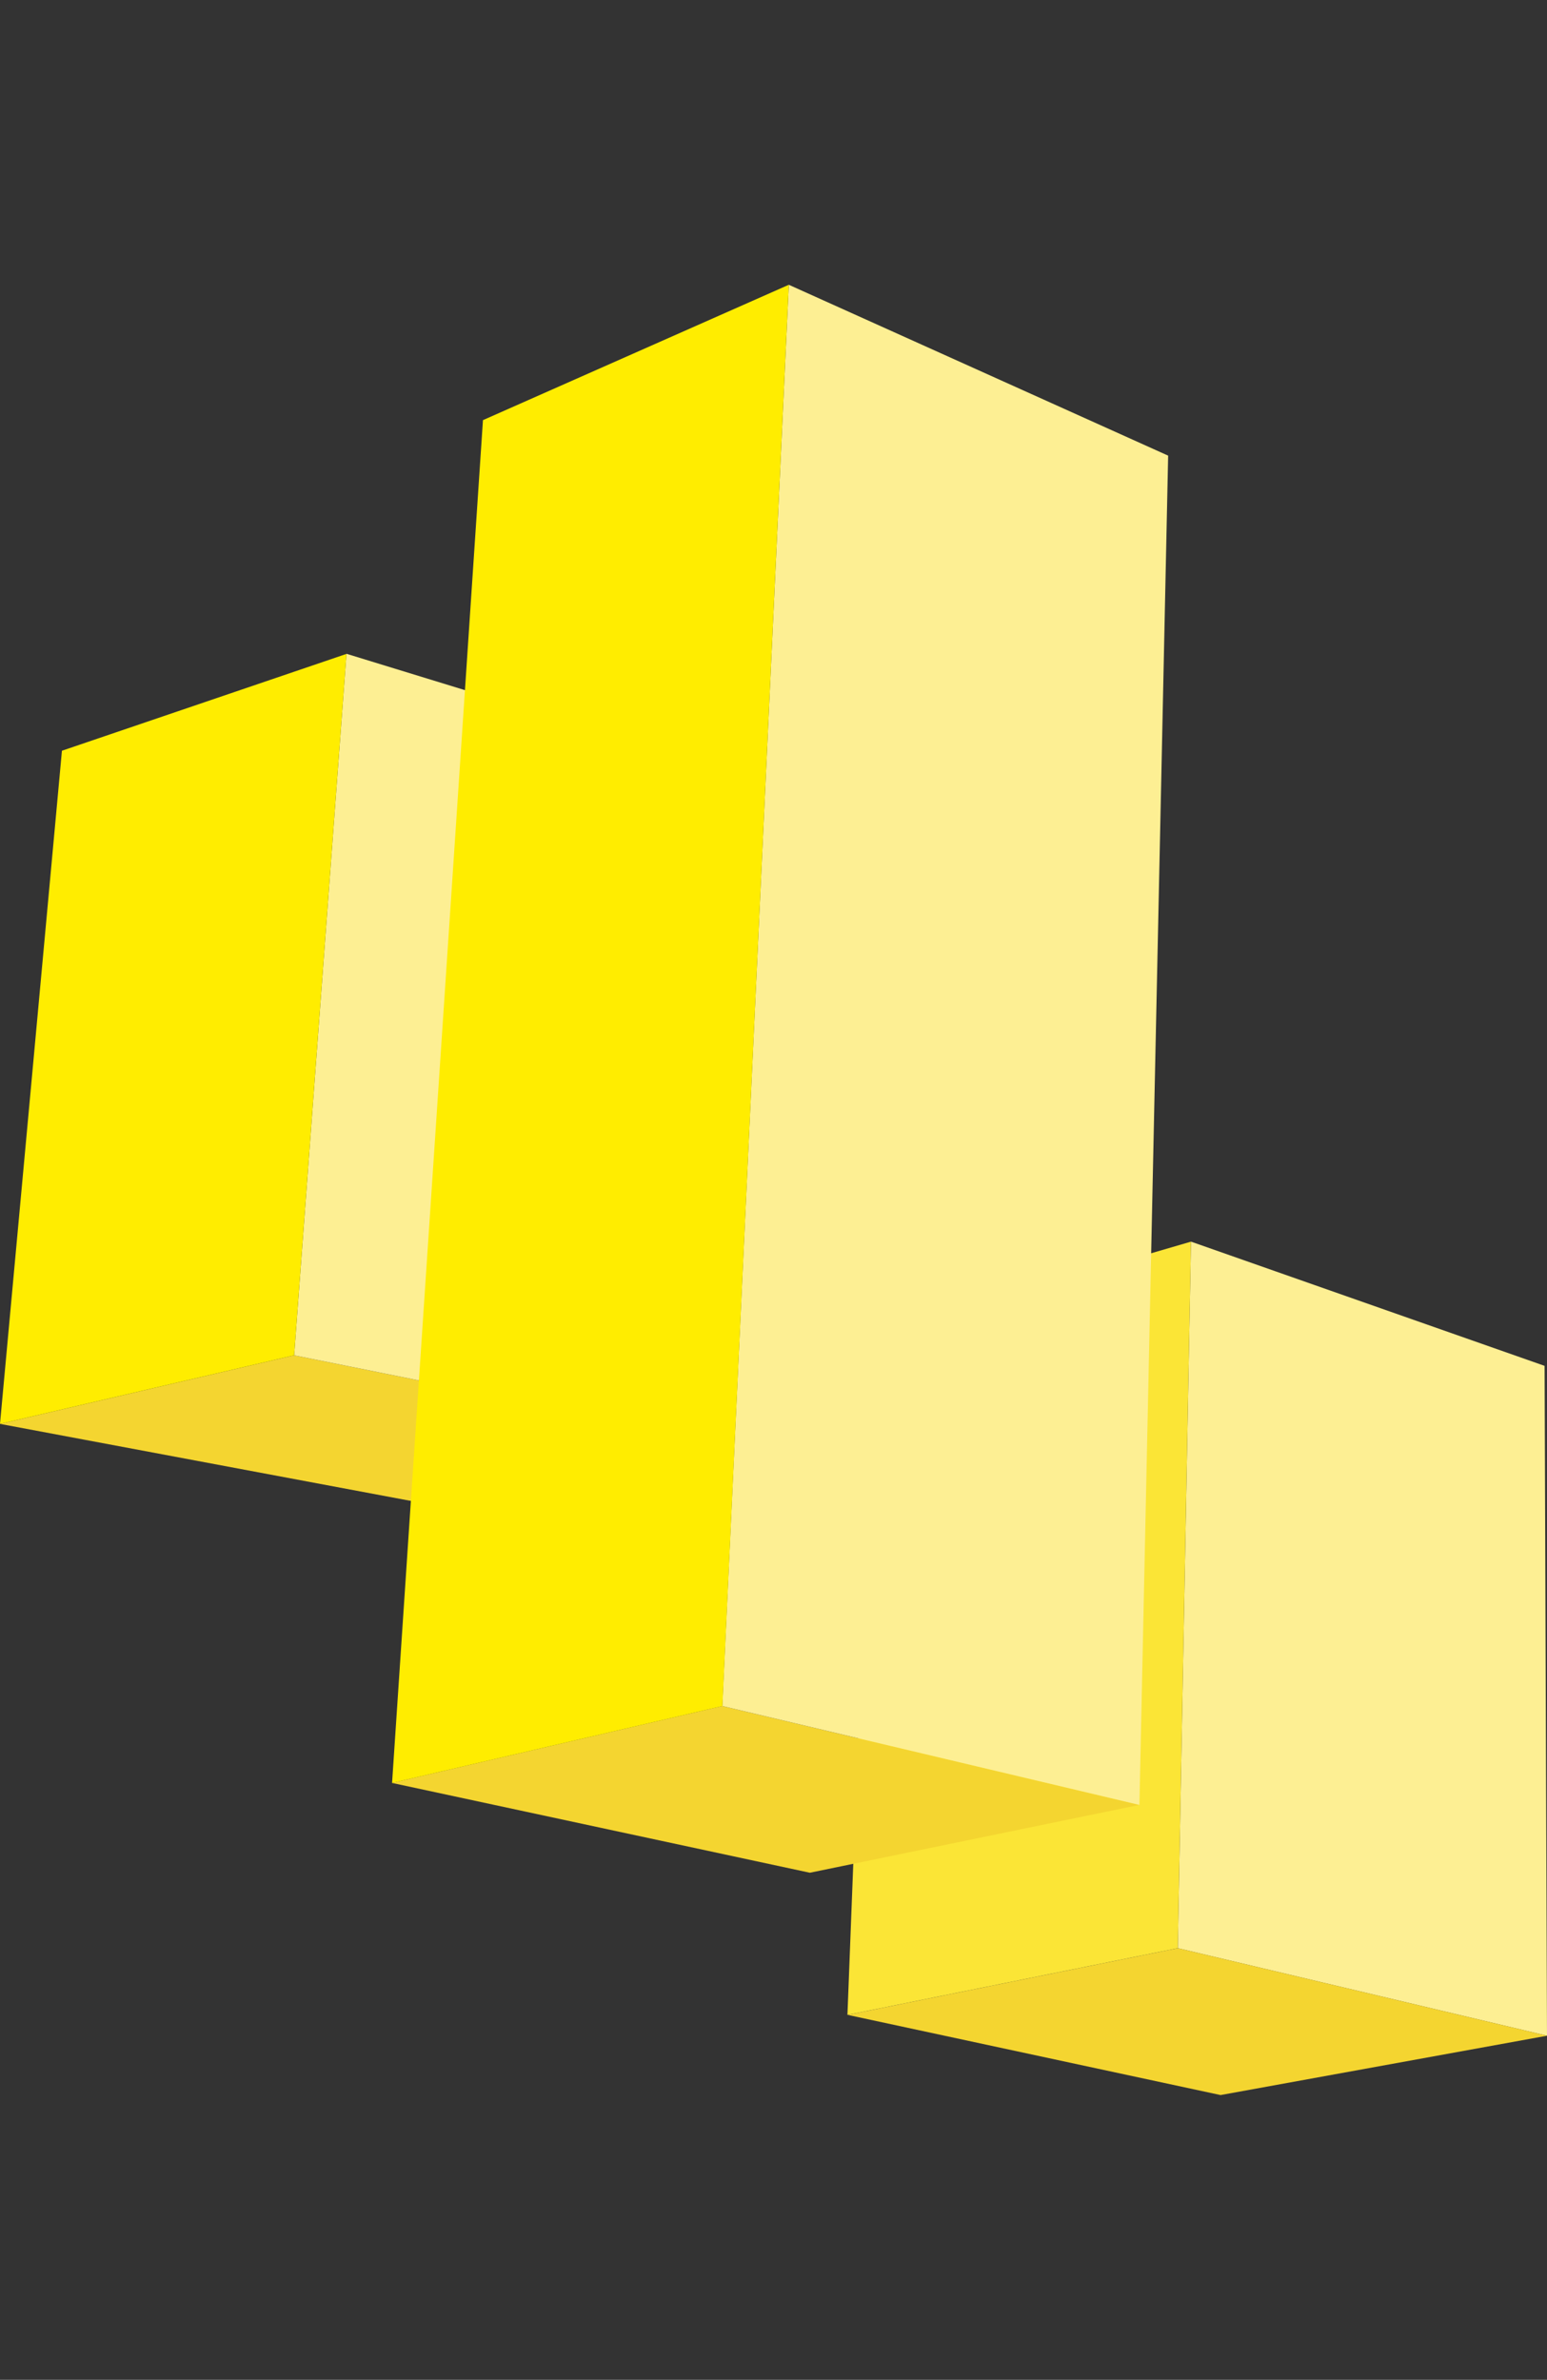 <svg
    id="bg-mid"
    data-animate-y-space="100"
    data-animate-y-space2="11.9"
    viewBox="0 0 543.25 835.68"
    xmlns="http://www.w3.org/2000/svg"
>
    <rect x="0" y="0" width="543.25" height="835.68" fill="#333333" stroke="none"/>
    <g
        class="group1"
        data-move="up"
        style="transform: translateY(-11.168%);"
    >
        <path
            fill="#fdef93"
            d="M418.23,436,413.59,684.1l129.66,30.74-.85-235.22Z"
        ></path>
        <path
            fill="#f4d530"
            d="M297.63,707.52l116-23.42,129.66,30.74L428.62,735.68Z"
        ></path>
        <path
            fill="#fbe536"
            d="M418.23,436,413.59,684.1l-116,23.42,9.23-239Z"
        ></path>
    </g>
    <g
        class="group2"
        data-move="down"
        style="transform: translateY(11.168%);"
    >
        <path
            fill="#f4d530"
            d="M103.29,475.91l146.82,29.54-103.68,22L0,500Z"
        ></path>
        <path
            fill="#fdef93"
            d="M121.67,229.58l139.7,42.87-11.26,233L103.29,475.91Z"
        ></path>
        <path
            fill="#ffed00"
            d="M21.75,263.62l99.92-34L103.29,475.91,0,500Z"
        ></path>
    </g>
    <g class="group3">
        <path
            fill="#f4d530"
            d="M284.39,657.61l115.73-23.82L253.64,599.07l-116,27Z"
        ></path>
        <path
            fill="#fdef93"
            d="M277,100l133.21,60L400.12,633.8,253.64,599.07Z"
        ></path>
        <path
            fill="#ffed00"
            d="M137.68,626.08l116-27L277,100,169.6,147.53Z"
        ></path>
    </g>
</svg>
